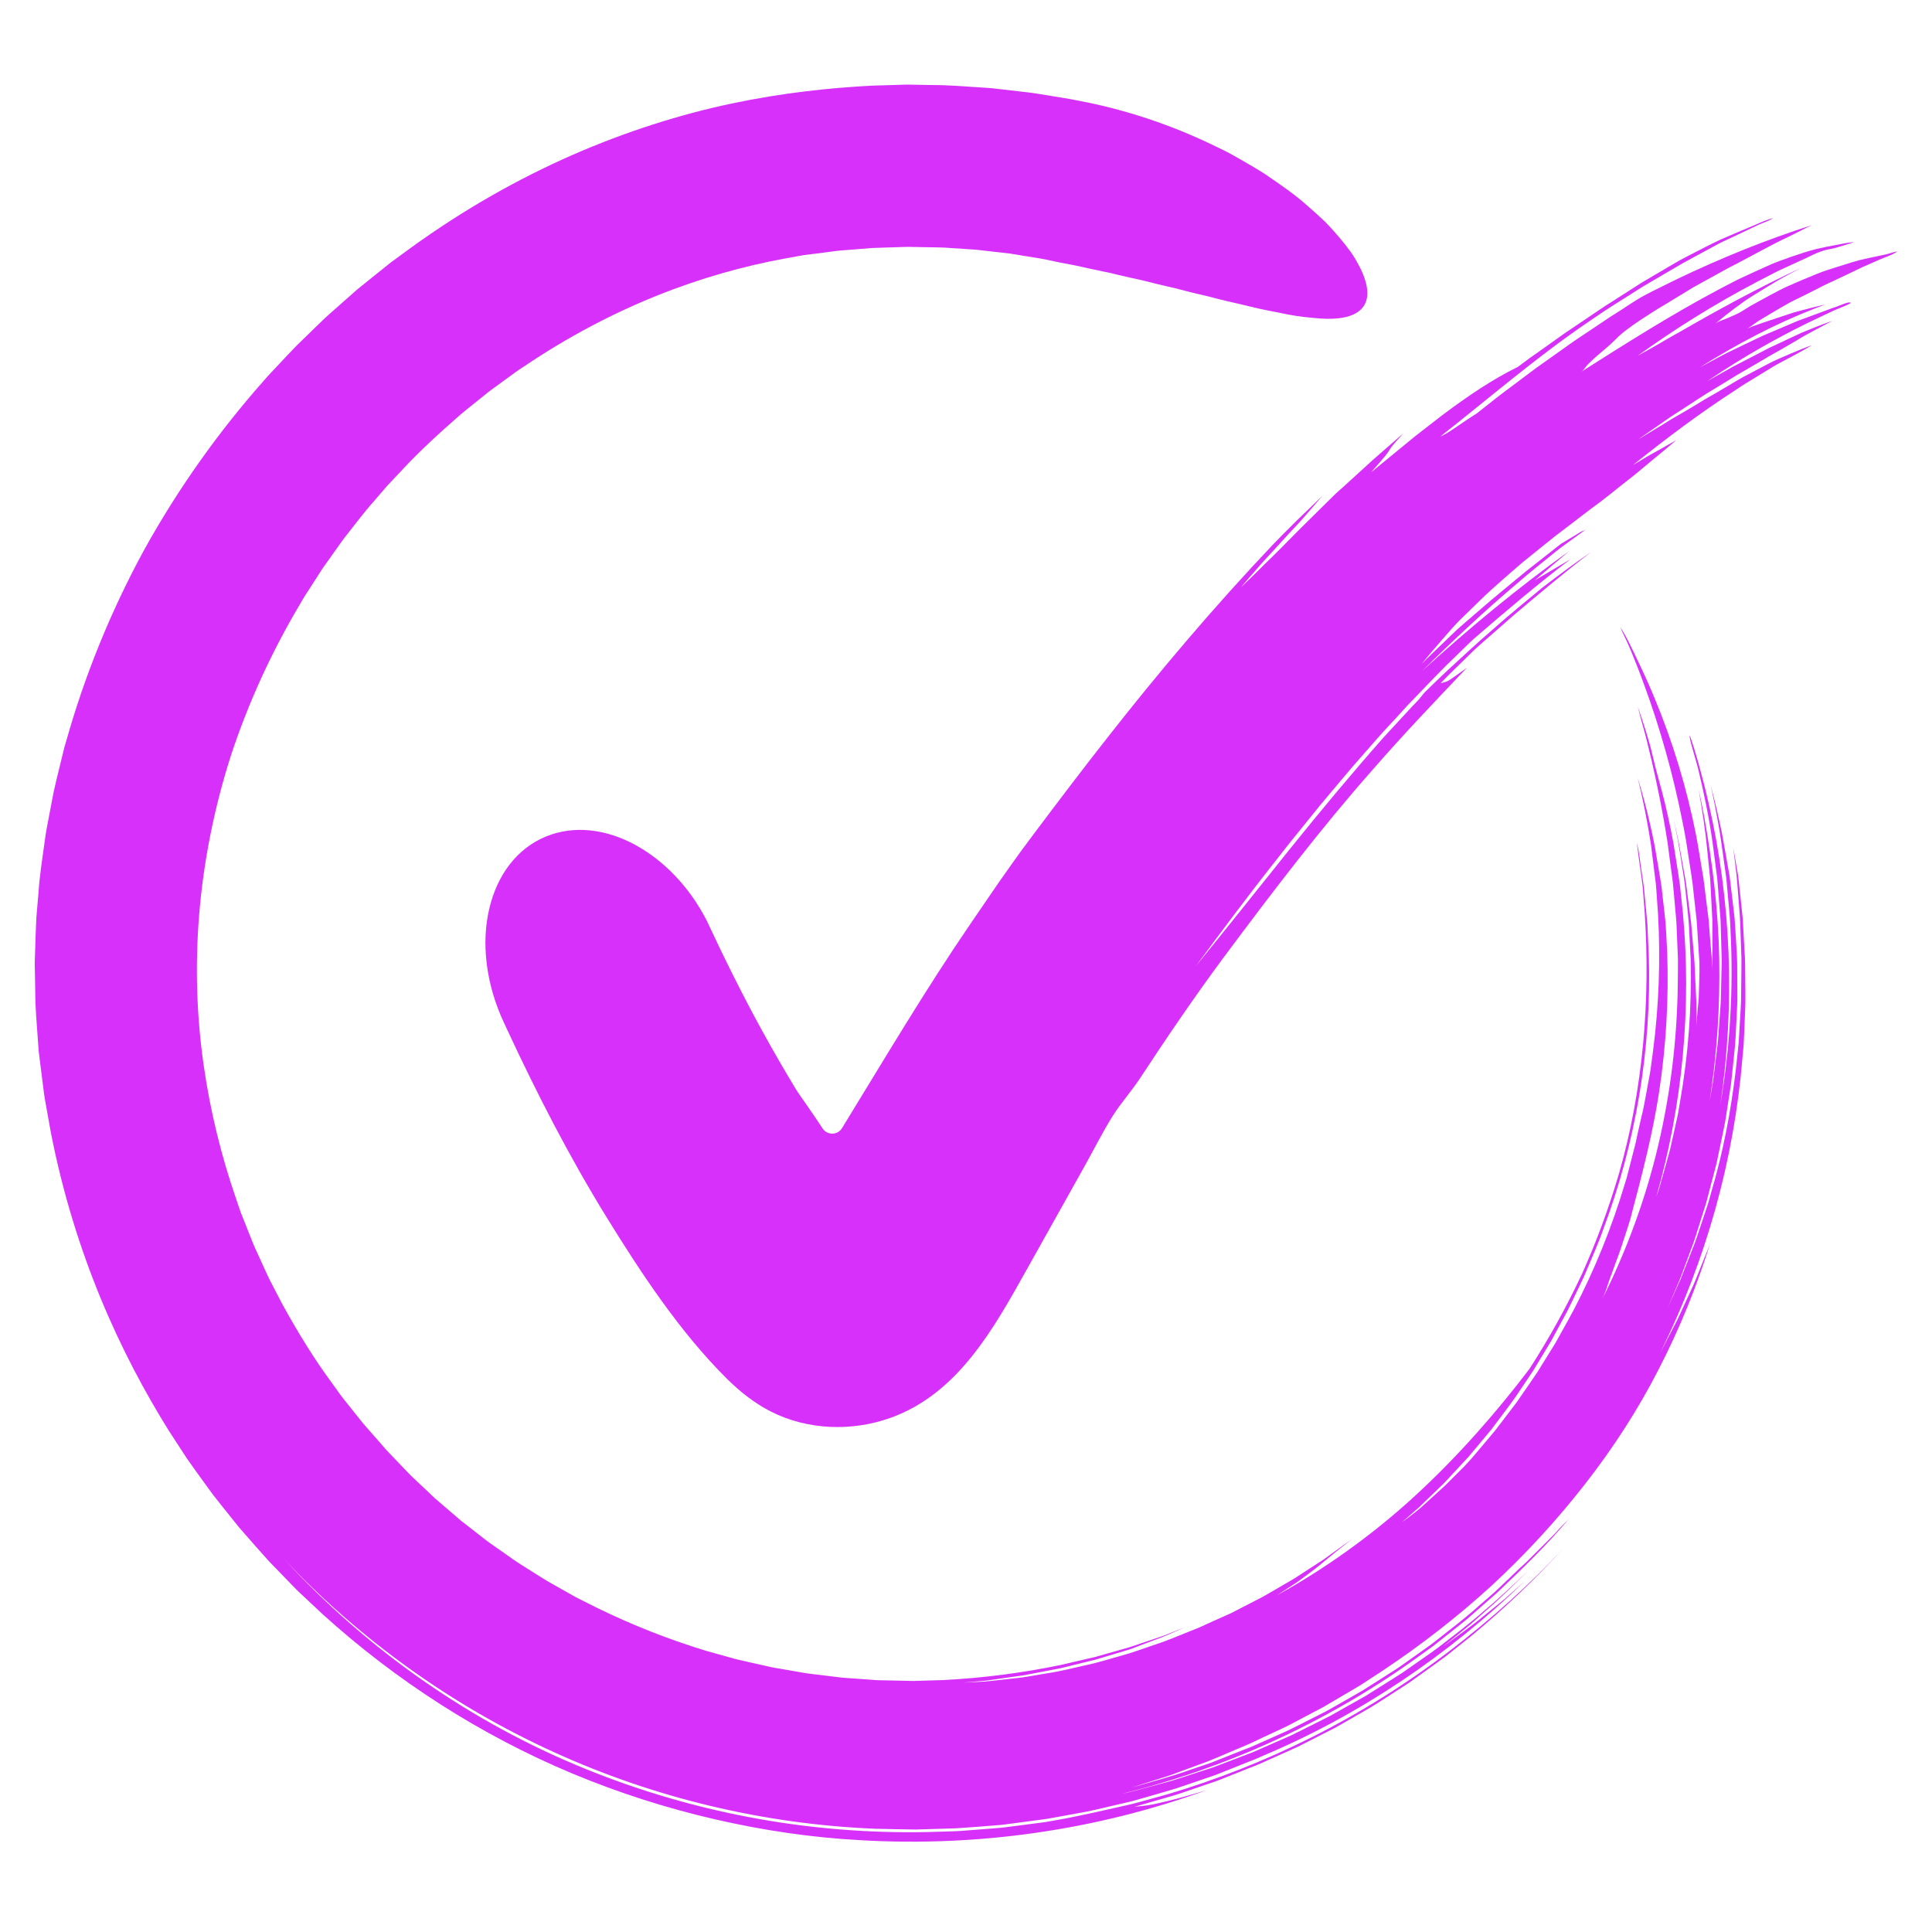 <?xml version="1.0" encoding="UTF-8"?> <svg xmlns="http://www.w3.org/2000/svg" xmlns:xlink="http://www.w3.org/1999/xlink" width="512" zoomAndPan="magnify" viewBox="0 0 384 384" height="512" preserveAspectRatio="xMidYMid meet"> <defs> <clipPath id="99ac6e2426"> <path d="M 6.906 16.625 L 347 16.625 L 347 367 L 6.906 367 Z M 6.906 16.625 " clip-rule="nonzero"></path> </clipPath> <clipPath id="80b3a20753"> <path d="M 96 43 L 377.406 43 L 377.406 284 L 96 284 Z M 96 43 " clip-rule="nonzero"></path> </clipPath> </defs> <g clip-path="url(#99ac6e2426)"> <path fill="#d730fb" d="M 324.117 129.23 C 325.023 131.441 325.902 133.66 326.715 135.906 C 328.367 140.387 329.836 144.938 331.121 149.535 C 332.414 154.137 333.512 158.793 334.441 163.477 C 334.688 164.645 334.879 165.824 335.102 167 L 335.648 170.535 C 336 172.898 336.434 175.25 336.633 177.629 L 337.012 181.035 L 337.203 182.742 C 337.273 183.309 337.285 183.879 337.328 184.449 C 337.477 186.73 337.625 189.012 337.773 191.285 C 337.816 193.379 337.719 195.512 337.656 197.625 C 337.652 198.613 337.5 199.812 337.391 201 C 337.281 202.188 337.191 203.367 337.211 204.32 C 337.191 202.621 337.176 200.902 337.156 199.172 C 337.102 197.445 336.984 195.707 336.914 193.965 C 336.875 193.094 336.836 192.227 336.797 191.352 C 336.758 190.48 336.648 189.605 336.582 188.73 C 336.434 186.984 336.281 185.234 336.133 183.48 C 335.934 181.734 335.676 179.988 335.457 178.246 L 335.121 175.629 C 334.996 174.762 334.816 173.902 334.668 173.039 C 334.359 171.316 334.055 169.598 333.746 167.879 C 333.41 166.176 333.035 164.48 332.633 162.805 C 333.129 165.09 333.594 167.383 333.938 169.699 L 334.488 173.172 C 334.668 174.332 334.867 175.488 334.969 176.656 C 335.199 178.992 335.484 181.328 335.672 183.672 L 336.035 190.723 C 336.258 200.141 335.57 209.609 333.93 218.918 L 333.523 221.328 C 333.363 222.129 333.176 222.922 333.004 223.719 L 331.93 228.492 C 331.527 230.074 331.059 231.637 330.625 233.211 L 329.957 235.562 C 329.75 236.352 329.449 237.113 329.195 237.887 C 334.48 219.449 336.234 200.137 334.465 181.242 L 333.887 175.793 C 333.637 173.984 333.324 172.184 333.047 170.383 L 332.625 167.68 L 332.105 164.996 L 331.539 162.32 L 330.926 159.66 C 330.195 156.605 329.207 153.426 328.523 150.402 C 327.781 147.125 326.633 143.691 325.531 140.488 L 325.68 141.09 C 326.168 143.078 326.871 145.379 327.352 147.359 C 328 149.914 328.586 152.484 329.141 155.074 C 329.855 158.41 330.5 161.766 331.066 165.141 L 331.473 167.676 L 331.801 170.219 L 332.484 175.312 C 332.656 177.016 332.785 178.723 332.945 180.426 L 333.176 182.984 C 333.242 183.836 333.25 184.695 333.293 185.547 C 333.367 187.258 333.438 188.969 333.508 190.676 C 333.52 192.387 333.48 194.098 333.469 195.805 C 333.336 206.531 332.035 217.305 329.543 227.828 C 327.051 238.352 323.285 248.59 318.441 258.258 C 318.961 257.238 319.453 255.699 319.805 254.613 C 320.254 253.344 320.719 252.07 321.195 250.801 C 321.816 249.238 322.336 247.594 322.871 245.969 C 323.133 245.156 323.395 244.344 323.656 243.539 C 323.91 242.734 324.168 241.934 324.344 241.121 C 326.375 233.512 328.562 224.988 329.766 217.016 C 331.156 207.832 331.691 198.539 331.367 189.289 C 331.246 187.121 331.172 184.969 330.984 182.828 C 330.746 180.691 330.508 178.566 330.266 176.438 C 329.973 174.32 329.566 172.219 329.223 170.105 C 329.051 169.051 328.875 167.996 328.645 166.945 C 328.434 165.895 328.203 164.844 327.965 163.797 C 327.258 160.688 326.438 157.617 325.5 154.602 C 326.598 159.035 327.473 163.52 328.164 168.031 L 329.004 174.824 C 329.172 175.957 329.215 177.098 329.305 178.234 L 329.547 181.645 C 330.055 190.746 329.727 199.879 328.551 208.91 L 328.098 212.301 C 328.035 212.867 327.926 213.426 327.82 213.988 L 327.508 215.668 C 327.082 217.914 326.734 220.164 326.156 222.375 C 325.91 223.414 325.676 224.457 325.449 225.508 L 325.117 227.09 L 324.715 228.656 L 323.91 231.801 L 323.508 233.367 L 323.305 234.148 L 323.062 234.918 C 320.453 243.715 317.008 252.277 312.746 260.43 C 312.004 261.832 311.215 263.211 310.449 264.602 L 309.297 266.684 C 308.902 267.375 308.465 268.039 308.051 268.715 L 305.543 272.762 C 304.664 274.086 303.742 275.383 302.848 276.691 L 301.492 278.652 C 301.031 279.301 300.531 279.918 300.055 280.551 L 297.16 284.336 C 296.152 285.566 295.113 286.766 294.09 287.984 L 292.555 289.805 C 292.031 290.398 291.473 290.969 290.938 291.555 C 289.617 292.867 288.371 294.113 287.211 295.273 C 286 296.379 284.875 297.406 283.844 298.344 C 283.328 298.812 282.832 299.254 282.367 299.676 C 281.898 300.098 281.414 300.449 280.977 300.801 C 280.098 301.492 279.316 302.082 278.645 302.551 L 282.016 299.621 L 285.23 296.516 L 286.84 294.961 C 287.367 294.438 287.863 293.875 288.371 293.336 L 291.418 290.055 C 291.938 289.52 292.395 288.93 292.879 288.359 L 295.746 284.93 L 296.461 284.07 L 297.133 283.176 C 298.91 280.777 300.766 278.445 302.375 275.938 C 303.203 274.699 304.059 273.48 304.859 272.227 L 307.168 268.41 L 308.32 266.504 L 311.496 260.633 C 312.18 259.316 312.789 257.965 313.441 256.637 C 314.066 255.297 314.762 253.988 315.305 252.613 C 316.445 249.887 317.668 247.199 318.633 244.414 C 325.137 227.152 328.273 208.457 327.719 190.07 C 327.641 188.395 327.566 186.715 327.488 185.035 L 327.438 183.773 C 327.414 183.355 327.363 182.938 327.328 182.52 L 327.086 180.012 L 326.746 176.422 C 326.594 175.23 326.398 174.043 326.227 172.852 C 325.98 171.305 325.828 169.477 325.453 167.984 C 325.414 167.816 325.371 167.637 325.336 167.488 C 325.469 168.566 325.602 169.719 325.762 170.875 C 325.926 172.031 326.09 173.191 326.242 174.281 L 326.473 176.035 C 326.535 176.621 326.566 177.211 326.617 177.797 L 326.895 181.32 C 327.465 190.035 327.398 198.777 326.582 207.473 C 325.758 216.16 324.219 224.812 321.793 233.238 C 319.781 240.07 317.328 246.797 314.375 253.32 C 311.336 259.805 307.859 266.086 303.977 272.102 C 297.75 280.297 290.008 289.273 281.293 297.266 C 272.605 305.281 262.836 312.121 253.75 317.102 C 255.449 316.004 256.801 315.148 257.859 314.434 C 258.891 313.676 259.668 313.105 260.262 312.668 C 261.445 311.785 261.902 311.41 262.289 311.09 C 262.664 310.754 263.008 310.527 263.855 309.797 C 264.711 309.082 266.125 307.934 268.719 305.895 C 268.258 306.227 266.637 307.395 264.43 308.984 C 263.867 309.375 263.305 309.832 262.656 310.234 C 262.023 310.645 261.355 311.078 260.668 311.523 C 259.984 311.969 259.281 312.426 258.566 312.891 C 257.852 313.352 257.137 313.836 256.379 314.254 C 254.887 315.121 253.391 315.992 251.969 316.816 C 251.266 317.25 250.551 317.609 249.863 317.957 C 249.184 318.309 248.527 318.648 247.91 318.965 C 246.68 319.602 245.602 320.156 244.758 320.59 C 243.898 320.98 243.27 321.262 242.965 321.398 C 241.836 321.902 240.582 322.449 239.543 322.934 C 238.488 323.457 237.371 323.875 236.27 324.316 C 234.066 325.18 231.836 326.168 229.52 326.898 C 227.223 327.668 224.965 328.531 222.715 329.121 C 220.422 329.758 218.066 330.516 215.625 331.012 C 213.195 331.555 210.684 332.207 208.102 332.586 C 206.812 332.805 205.504 333.027 204.176 333.25 C 203.508 333.383 202.832 333.438 202.152 333.52 C 201.469 333.594 200.781 333.672 200.09 333.754 C 198.703 333.898 197.301 334.078 195.871 334.207 C 194.438 334.281 192.984 334.355 191.508 334.434 C 192.52 334.344 193.504 334.258 194.461 334.172 C 194.938 334.133 195.41 334.09 195.871 334.051 C 196.336 334.008 196.789 333.926 197.238 333.863 C 199.027 333.609 200.703 333.371 202.273 333.148 C 202.664 333.094 203.051 333.039 203.438 332.984 C 203.816 332.914 204.195 332.84 204.566 332.77 C 205.309 332.625 206.031 332.488 206.742 332.352 C 208.16 332.082 209.5 331.824 210.766 331.582 C 213.27 330.969 215.551 330.406 217.711 329.875 C 219.84 329.238 221.852 328.637 223.863 328.035 C 224.164 327.941 224.453 327.848 224.734 327.758 C 225.008 327.656 225.277 327.555 225.539 327.457 C 226.059 327.258 226.555 327.07 227.031 326.891 C 227.984 326.531 228.859 326.199 229.738 325.867 C 231.512 325.25 233.203 324.422 235.492 323.43 C 235 323.625 234.32 323.898 233.496 324.227 C 233.086 324.395 232.641 324.57 232.164 324.762 C 231.684 324.961 231.176 325.156 230.633 325.332 C 229.547 325.695 228.371 326.094 227.141 326.508 C 225.91 326.914 224.652 327.395 223.344 327.73 C 222.047 328.094 220.754 328.461 219.508 328.816 C 218.887 328.992 218.273 329.168 217.684 329.336 C 217.086 329.477 216.504 329.605 215.949 329.734 C 213.727 330.254 211.906 330.676 210.891 330.914 C 203.207 332.508 195.363 333.527 187.484 333.926 C 185.512 333.984 183.539 334.043 181.562 334.105 L 175.641 333.977 C 175.145 333.961 174.648 333.973 174.156 333.938 L 172.68 333.828 L 169.723 333.613 C 168.734 333.527 167.746 333.508 166.766 333.375 L 163.824 333.012 L 160.879 332.656 C 159.895 332.543 158.93 332.332 157.949 332.172 L 155.027 331.668 L 153.566 331.418 C 153.082 331.32 152.602 331.203 152.117 331.094 C 150.188 330.652 148.254 330.242 146.332 329.781 L 140.613 328.195 C 133.047 325.906 125.672 323.004 118.598 319.539 L 116.168 318.32 C 115.359 317.906 114.535 317.531 113.754 317.062 C 112.172 316.172 110.594 315.277 109.008 314.383 C 107.445 313.461 105.926 312.453 104.383 311.496 C 102.82 310.559 101.352 309.48 99.863 308.438 L 97.625 306.871 C 96.867 306.367 96.18 305.77 95.453 305.227 L 93.301 303.551 L 92.227 302.719 L 91.688 302.305 L 91.168 301.859 C 89.793 300.676 88.418 299.496 87.043 298.312 C 86.336 297.742 85.711 297.086 85.047 296.477 L 83.078 294.613 C 82.449 294.004 81.785 293.426 81.18 292.785 L 79.359 290.883 C 78.754 290.246 78.145 289.613 77.539 288.98 C 77.242 288.66 76.926 288.355 76.637 288.027 L 75.785 287.031 C 75.641 286.871 74.59 285.676 72.754 283.582 C 72.277 283.07 71.805 282.461 71.281 281.801 C 70.754 281.141 70.184 280.422 69.57 279.652 C 68.965 278.875 68.273 278.074 67.613 277.164 C 66.961 276.254 66.266 275.293 65.535 274.273 C 62.57 270.234 59.355 265.113 56.043 259.082 C 55.25 257.551 54.434 255.977 53.594 254.355 C 52.793 252.711 52.051 250.992 51.238 249.246 C 50.391 247.52 49.73 245.656 48.969 243.789 C 48.598 242.852 48.215 241.906 47.836 240.949 C 47.504 239.973 47.168 238.984 46.832 237.988 C 44.09 230.035 41.828 221.152 40.469 211.637 C 39.113 202.184 38.734 192.082 39.594 181.711 C 40.445 171.348 42.527 160.727 45.859 150.285 C 49.273 139.871 53.926 129.66 59.633 120.066 C 60.309 118.844 61.09 117.688 61.844 116.512 L 64.105 112.992 L 66.531 109.582 C 67.344 108.453 68.113 107.289 68.996 106.215 C 70.727 104.039 72.367 101.797 74.219 99.742 C 75.121 98.691 76.02 97.641 76.918 96.598 C 77.863 95.59 78.805 94.59 79.746 93.594 C 83.484 89.566 87.516 85.902 91.562 82.371 C 92.582 81.5 93.645 80.688 94.68 79.844 L 96.234 78.594 C 96.75 78.18 97.258 77.75 97.801 77.371 C 98.867 76.594 99.934 75.816 100.992 75.043 C 101.523 74.656 102.051 74.273 102.578 73.887 C 103.109 73.5 103.664 73.16 104.207 72.801 C 112.824 66.98 121.742 62.305 130.516 58.781 C 139.289 55.246 147.91 52.867 155.973 51.391 C 156.98 51.211 157.977 51.027 158.965 50.848 C 159.453 50.746 159.953 50.68 160.457 50.621 C 160.953 50.559 161.449 50.496 161.941 50.434 C 162.926 50.305 163.898 50.18 164.859 50.055 C 165.824 49.926 166.77 49.793 167.715 49.742 C 169.598 49.59 171.434 49.445 173.215 49.301 C 175 49.219 176.734 49.191 178.418 49.129 C 179.258 49.113 180.082 49.051 180.898 49.074 C 181.711 49.086 182.508 49.102 183.293 49.121 C 184.863 49.16 186.379 49.145 187.832 49.223 C 189.281 49.32 190.672 49.41 192.004 49.5 C 192.668 49.543 193.32 49.586 193.953 49.629 C 194.582 49.688 195.195 49.77 195.797 49.836 C 196.992 49.973 198.125 50.102 199.191 50.223 C 199.727 50.285 200.242 50.344 200.742 50.398 C 201.238 50.477 201.719 50.559 202.18 50.633 C 204.031 50.934 205.602 51.191 206.875 51.398 C 208.148 51.617 209.109 51.863 209.762 51.988 C 210.414 52.125 210.754 52.195 210.754 52.195 C 211.707 52.379 212.66 52.559 213.605 52.738 C 214.547 52.922 215.469 53.16 216.398 53.355 C 217.324 53.555 218.246 53.746 219.16 53.941 C 219.621 54.035 220.074 54.125 220.531 54.215 C 220.98 54.328 221.43 54.438 221.875 54.547 C 223.66 54.984 225.434 55.363 227.172 55.746 C 228.887 56.195 230.578 56.605 232.25 56.984 C 232.668 57.078 233.086 57.172 233.496 57.266 C 233.906 57.371 234.309 57.48 234.711 57.586 C 235.52 57.793 236.324 57.996 237.113 58.195 C 238.695 58.582 240.266 58.91 241.746 59.328 C 243.242 59.715 244.707 60.059 246.137 60.371 C 247.562 60.691 248.906 61.062 250.238 61.344 C 251.559 61.648 252.859 61.875 254.082 62.121 C 255.293 62.387 256.465 62.605 257.586 62.781 C 258.711 62.953 259.785 63.082 260.805 63.164 C 261.809 63.27 262.746 63.348 263.633 63.363 C 267.176 63.43 269.785 62.668 271.016 60.887 C 272.277 59.055 271.945 56.297 270.109 52.789 C 269.645 51.922 269.113 50.965 268.445 50.043 C 267.777 49.121 267.016 48.152 266.164 47.152 C 265.316 46.156 264.383 45.102 263.344 44.059 C 262.285 43.043 261.141 42 259.91 40.938 C 257.48 38.742 254.566 36.742 251.41 34.586 C 249.809 33.551 248.098 32.578 246.332 31.562 C 245.445 31.066 244.551 30.535 243.617 30.066 C 242.676 29.613 241.727 29.152 240.758 28.68 C 233.02 24.977 224.004 21.809 214.219 19.984 L 214.062 19.949 C 213.938 19.895 212.148 19.586 208.902 19.062 C 207.277 18.812 205.301 18.43 202.953 18.203 C 201.781 18.066 200.527 17.922 199.191 17.77 C 198.52 17.695 197.832 17.617 197.121 17.535 C 196.41 17.469 195.676 17.434 194.926 17.379 C 191.918 17.191 188.59 16.895 184.969 16.898 C 184.062 16.883 183.137 16.863 182.195 16.848 C 181.254 16.844 180.293 16.793 179.316 16.844 C 177.367 16.902 175.344 16.965 173.254 17.027 C 164.898 17.469 155.586 18.434 145.402 20.582 C 135.27 22.723 124.527 26.09 113.699 30.832 C 102.879 35.582 92.004 41.75 81.602 49.293 C 80.309 50.238 79.008 51.191 77.699 52.148 C 76.438 53.156 75.172 54.176 73.898 55.195 C 73.262 55.707 72.629 56.219 71.992 56.73 L 71.035 57.504 L 70.113 58.316 C 68.883 59.406 67.652 60.496 66.41 61.59 C 65.797 62.141 65.164 62.676 64.566 63.246 L 62.773 64.973 C 61.582 66.133 60.387 67.293 59.191 68.457 C 58.008 69.633 56.883 70.879 55.727 72.094 L 53.996 73.93 C 53.422 74.543 52.844 75.152 52.305 75.805 C 43.371 85.91 35.383 97.156 28.703 109.199 C 22.102 121.289 16.844 134.172 13.148 147.348 L 12.785 148.578 L 12.48 149.824 L 11.871 152.312 C 11.477 153.973 11.055 155.625 10.688 157.281 C 10.367 158.953 10.047 160.621 9.73 162.285 C 9.414 163.949 9.078 165.605 8.875 167.281 C 8.426 170.625 7.883 173.938 7.664 177.273 C 7.52 178.938 7.375 180.594 7.238 182.246 C 7.137 183.902 7.105 185.555 7.039 187.203 C 7.012 188.027 6.984 188.852 6.957 189.672 C 6.938 190.488 6.883 191.309 6.918 192.125 C 6.945 193.762 6.977 195.391 7.004 197.016 C 6.996 200.262 7.312 203.473 7.527 206.648 C 7.586 207.445 7.645 208.238 7.703 209.027 C 7.801 209.816 7.898 210.602 7.996 211.387 C 8.191 212.953 8.387 214.512 8.586 216.059 C 8.691 216.828 8.766 217.613 8.902 218.371 C 9.039 219.129 9.172 219.887 9.309 220.641 C 9.578 222.152 9.848 223.648 10.117 225.141 C 12.445 237.051 15.914 248.133 20.02 258.074 C 24.121 268.02 28.848 276.824 33.586 284.414 C 34.809 286.289 35.992 288.109 37.141 289.875 C 38.34 291.609 39.559 293.25 40.707 294.852 C 41.285 295.648 41.855 296.43 42.418 297.199 C 43.008 297.941 43.59 298.676 44.16 299.391 C 45.301 300.82 46.398 302.188 47.449 303.5 C 49.652 306.035 51.668 308.336 53.5 310.355 C 55.398 312.312 57.066 314.031 58.484 315.496 C 59.184 316.242 59.891 316.852 60.496 317.434 C 61.105 318.008 61.652 318.52 62.125 318.965 C 63.078 319.855 63.75 320.484 64.125 320.836 C 78.68 334.031 95.539 344.887 113.789 352.512 C 122.91 356.316 132.355 359.348 141.965 361.57 C 151.57 363.789 161.352 365.25 171.152 365.758 C 194.352 367.105 217.965 363.766 239.906 355.777 C 233.25 357.82 230.598 358.312 229.168 358.629 C 227.73 358.918 227.473 358.871 225.457 359.121 C 227.484 358.539 229.48 357.965 231.449 357.398 C 232.426 357.105 233.414 356.859 234.371 356.527 C 235.328 356.203 236.277 355.879 237.223 355.555 C 238.172 355.234 239.109 354.91 240.043 354.594 C 240.977 354.258 241.918 353.977 242.82 353.598 C 244.641 352.871 246.445 352.148 248.242 351.434 C 248.977 351.133 249.836 350.848 250.715 350.43 C 251.602 350.035 252.547 349.613 253.527 349.176 C 254.504 348.738 255.516 348.281 256.52 347.828 C 257.023 347.602 257.531 347.383 258.023 347.145 C 258.512 346.902 258.996 346.656 259.469 346.414 C 261.426 345.418 263.391 344.414 265.359 343.414 C 267.281 342.332 269.195 341.219 271.105 340.121 C 272.984 339.086 274.762 337.871 276.578 336.719 L 279.289 334.969 L 279.965 334.527 L 280.625 334.062 L 281.938 333.121 C 283.684 331.863 285.457 330.629 287.184 329.336 L 292.254 325.312 C 298.902 319.801 305.207 313.855 310.98 307.438 C 303.992 315.066 296.285 321.875 288.117 328.137 C 279.551 334.688 270.379 340.434 260.754 345.27 C 251.547 349.898 241.93 353.695 232.07 356.621 C 229.594 357.297 227.125 358.023 224.637 358.645 L 217.117 360.332 C 215.215 360.711 213.434 361.133 211.508 361.488 L 207.797 362.148 L 204.059 362.637 C 202.637 362.82 201.203 363.008 199.766 363.191 C 198.328 363.367 196.871 363.438 195.418 363.566 C 193.965 363.676 192.512 363.789 191.059 363.902 C 189.609 364.012 188.152 364.008 186.707 364.066 C 174.809 364.48 162.754 363.648 150.922 361.547 C 139.086 359.453 127.473 356.094 116.418 351.602 C 93.664 342.379 73.043 327.918 56.477 309.883 C 71.594 325.945 89.871 339.031 109.953 348.188 C 130.027 357.371 151.91 362.59 173.938 363.477 C 176.637 363.527 179.332 363.613 182.027 363.633 L 190.117 363.387 C 193.336 363.172 195.746 362.973 198.16 362.781 C 198.465 362.754 198.766 362.73 199.066 362.707 C 199.371 362.668 199.672 362.629 199.98 362.59 C 200.594 362.508 201.219 362.43 201.867 362.344 C 203.164 362.168 204.566 361.984 206.164 361.77 C 206.828 361.68 207.5 361.613 208.16 361.5 L 210.141 361.145 L 214.105 360.422 C 216.762 359.996 219.363 359.297 221.984 358.707 C 222.77 358.523 223.457 358.363 224.094 358.215 C 224.734 358.07 225.324 357.93 225.902 357.75 C 227.062 357.418 228.227 357.082 229.781 356.637 C 231.332 356.184 232.109 355.969 233.656 355.496 C 235.102 355.008 235.82 354.766 237.27 354.273 C 238.445 353.871 239.652 353.461 240.863 353.047 C 241.473 352.848 242.07 352.609 242.66 352.367 C 243.258 352.133 243.844 351.895 244.434 351.66 C 245.605 351.195 246.758 350.734 247.863 350.293 C 248.418 350.074 248.961 349.859 249.488 349.652 C 250.012 349.418 250.516 349.199 251.004 348.984 C 270.246 340.883 287.898 328.949 302.922 314.391 L 299.066 317.809 C 297.742 318.906 296.398 319.973 295.066 321.051 C 292.438 323.254 289.617 325.211 286.859 327.234 L 291.281 323.668 C 292.031 323.086 292.734 322.457 293.441 321.824 L 295.562 319.938 C 298.445 317.477 301.09 314.762 303.801 312.125 C 300.949 314.809 298.152 317.535 295.133 320.02 C 292.215 322.617 289.078 324.957 286 327.348 C 284.441 328.523 282.812 329.609 281.223 330.734 L 278.824 332.41 C 278.016 332.949 277.184 333.457 276.359 333.984 L 271.406 337.09 L 266.312 339.961 C 265.461 340.426 264.629 340.938 263.754 341.363 L 261.145 342.676 L 258.531 343.98 C 257.66 344.406 256.801 344.867 255.902 345.242 L 250.559 347.59 L 249.227 348.176 C 248.777 348.367 248.32 348.527 247.867 348.703 L 242.422 350.781 L 241.059 351.297 L 239.672 351.746 L 234.137 353.547 C 233.672 353.691 233.215 353.852 232.75 353.984 L 231.344 354.363 L 228.535 355.125 C 226.66 355.613 224.809 356.176 222.902 356.547 C 243.477 351.504 263.141 342.57 280.48 330.309 L 284.941 327.102 L 289.246 323.684 L 291.395 321.973 L 293.465 320.164 L 297.598 316.535 C 302.633 311.742 307.605 306.941 312.047 301.633 C 311.43 302.348 310.617 303.086 309.965 303.805 C 309.148 304.734 308.262 305.605 307.391 306.484 L 304.715 309.152 L 303.379 310.484 C 302.922 310.918 302.449 311.332 301.984 311.758 L 298.031 315.543 C 297.387 316.184 296.691 316.777 296.004 317.379 L 293.938 319.172 C 291.23 321.621 288.309 323.82 285.445 326.078 C 284.742 326.652 283.992 327.176 283.25 327.703 L 281.02 329.285 C 279.523 330.324 278.074 331.43 276.52 332.379 C 274.988 333.355 273.453 334.332 271.922 335.309 C 271.539 335.551 271.16 335.801 270.77 336.035 L 267.23 338.062 C 266.422 338.52 265.613 338.984 264.797 339.445 C 264.387 339.676 263.98 339.918 263.566 340.137 L 262.301 340.777 C 260.613 341.633 258.918 342.492 257.219 343.348 C 256.43 343.766 255.602 344.133 254.773 344.496 C 253.941 344.867 253.109 345.238 252.273 345.613 C 251.438 345.984 250.594 346.359 249.75 346.734 C 249.324 346.918 248.906 347.109 248.477 347.289 L 247.176 347.789 C 245.465 348.473 243.734 349.156 241.98 349.855 C 241.547 350.027 241.102 350.199 240.66 350.371 C 240.211 350.523 239.758 350.68 239.305 350.836 C 238.398 351.141 237.484 351.453 236.559 351.766 C 232.883 353.098 228.949 354.129 224.809 355.324 C 227.152 354.578 229.492 353.832 231.785 353.105 L 232.645 352.828 C 232.922 352.727 233.199 352.621 233.48 352.52 C 234.035 352.312 234.59 352.109 235.133 351.906 C 236.227 351.504 237.301 351.109 238.348 350.719 C 240.488 349.98 242.602 349.027 244.668 348.152 C 245.699 347.715 246.719 347.285 247.707 346.867 C 248.695 346.457 249.621 345.973 250.527 345.562 C 251.574 345.074 252.625 344.586 253.68 344.09 C 254.727 343.59 255.797 343.129 256.816 342.562 C 258.879 341.473 260.945 340.387 263.008 339.297 C 265.016 338.117 267.023 336.934 269.02 335.762 C 269.516 335.465 270.023 335.184 270.508 334.871 L 271.957 333.926 C 272.918 333.297 273.879 332.668 274.836 332.043 C 282.41 327.008 289.691 321.352 296.469 315.168 C 303.203 308.938 309.406 302.176 314.953 295.082 C 320.66 287.781 325.59 280.152 329.703 272.102 C 333.84 264.066 337.277 255.676 339.996 246.84 C 339.727 247.688 339.375 248.496 339.055 249.309 C 338.727 250.117 338.402 250.926 338.074 251.742 C 337.406 253.363 336.793 255.043 335.961 256.754 C 335.168 258.477 334.324 260.301 333.395 262.312 C 332.395 264.277 331.266 266.406 330.02 268.785 C 339.148 250.402 344.68 230.363 346.336 210.145 L 346.574 207.508 L 346.691 204.863 L 346.906 199.574 C 346.93 197.812 346.891 196.051 346.883 194.289 C 346.863 192.527 346.875 190.77 346.738 189.012 C 346.641 187.293 346.547 185.566 346.449 183.828 L 346.375 182.527 L 346.242 181.23 L 345.969 178.633 C 345.875 177.77 345.781 176.906 345.688 176.043 C 345.586 175.184 345.523 174.32 345.363 173.473 C 345.082 171.77 344.793 170.082 344.492 168.418 L 345.156 173.922 C 345.328 175.762 345.445 177.605 345.598 179.449 L 345.816 182.215 C 345.887 183.137 345.887 184.062 345.93 184.988 L 346.125 190.535 C 346.141 192.387 346.09 194.238 346.078 196.09 L 346.051 198.867 C 346.027 199.789 345.953 200.711 345.906 201.637 L 345.582 207.18 C 345.387 209.023 345.191 210.863 345 212.699 C 344.016 220.855 342.504 228.949 340.164 236.812 C 339.879 237.793 339.648 238.797 339.309 239.762 L 338.34 242.68 C 337.676 244.621 337.086 246.586 336.301 248.484 C 335.547 250.391 334.797 252.305 334.047 254.215 C 333.203 256.086 332.363 257.957 331.516 259.832 L 333.691 254.738 C 334.398 253.027 334.996 251.281 335.652 249.555 L 336.613 246.957 C 336.926 246.086 337.18 245.199 337.465 244.32 L 339.129 239.039 L 340.535 233.688 C 340.766 232.797 341.012 231.91 341.223 231.016 L 341.789 228.309 C 342.156 226.508 342.562 224.715 342.895 222.906 C 343.176 221.094 343.461 219.277 343.742 217.469 C 343.848 216.785 343.953 216.113 344.055 215.453 C 344.125 214.785 344.195 214.129 344.266 213.484 C 344.398 212.195 344.531 210.953 344.652 209.746 C 344.949 207.336 345.012 205.07 345.125 202.941 C 345.176 201.879 345.227 200.852 345.273 199.852 C 345.309 199.355 345.316 198.863 345.309 198.379 C 345.309 197.891 345.309 197.414 345.305 196.945 C 345.297 195.066 345.293 193.297 345.281 191.617 C 345.254 189.949 345.121 188.371 345.043 186.852 C 344.949 185.332 344.871 183.875 344.758 182.461 C 344.43 179.629 344.129 176.949 343.777 174.215 C 343.305 171.52 342.828 168.719 342.27 165.719 C 341.664 162.727 340.922 159.551 340.023 156.105 C 340.562 158.555 341.043 161.055 341.496 163.547 C 341.961 166.039 342.27 168.535 342.613 170.953 C 342.785 172.168 342.949 173.371 343.117 174.562 C 343.227 175.762 343.336 176.949 343.441 178.125 C 343.645 180.473 343.91 182.777 343.957 185.047 C 344.551 196.551 343.867 208.16 341.934 219.578 C 344.875 199.629 344.094 179.238 339.637 159.797 C 339.047 157.168 338.371 154.562 337.66 151.969 C 337.555 151.617 337.141 150.133 336.723 148.762 C 336.289 147.398 335.883 146.145 335.84 146.234 C 335.75 146.477 336.105 147.824 336.52 149.234 C 336.906 150.648 337.363 152.121 337.465 152.59 C 338.641 157.43 339.652 162.316 340.359 167.25 L 341.324 174.664 L 341.918 182.117 C 341.98 182.734 341.988 183.359 342.008 183.98 L 342.062 185.852 L 342.168 189.59 C 342.23 190.832 342.18 192.082 342.152 193.324 L 342.07 197.066 C 342.07 198.91 341.898 200.75 341.773 202.59 L 341.574 205.348 L 341.473 206.73 C 341.441 207.191 341.367 207.645 341.32 208.105 L 340.648 213.598 C 340.586 214.055 340.539 214.512 340.473 214.969 L 340.234 216.332 L 339.766 219.062 C 341.258 209.613 341.891 200.059 341.707 190.527 C 341.531 180.996 340.379 171.52 338.695 162.16 C 338.535 161.297 338.367 160.438 338.184 159.578 C 338.008 158.719 337.836 157.859 337.637 157.008 C 338.387 161.328 338.965 165.164 339.293 168.629 C 339.465 170.355 339.633 171.984 339.789 173.531 C 339.828 173.918 339.867 174.301 339.906 174.672 C 339.941 175.051 339.949 175.422 339.973 175.789 C 340.008 176.523 340.047 177.238 340.082 177.938 C 340.156 179.336 340.227 180.676 340.297 181.98 C 340.312 182.305 340.328 182.629 340.348 182.949 C 340.348 183.27 340.348 183.594 340.348 183.91 C 340.352 184.547 340.352 185.176 340.355 185.801 C 340.344 188.305 340.441 190.742 340.262 193.289 C 340.418 191.16 340.023 188.508 339.879 186.398 L 339.605 182.816 L 339.16 179.254 C 338.875 177.043 338.66 174.824 338.242 172.621 C 337.855 170.414 337.535 168.195 337.109 165.996 C 335.25 156.578 332.469 147.41 328.832 138.688 C 327.863 136.316 326.797 133.992 325.703 131.695 C 324.652 129.5 323.266 126.469 322.027 124.637 C 322.34 125.379 322.703 126.141 323.074 126.91 C 323.438 127.684 323.793 128.465 324.117 129.23 " fill-opacity="1" fill-rule="nonzero"></path> </g> <g clip-path="url(#80b3a20753)"> <path fill="#d730fb" d="M 374.742 50.582 C 373.613 50.812 372.488 51.047 371.363 51.301 L 369.676 51.684 C 369.117 51.824 368.57 52 368.02 52.16 C 366.918 52.492 365.82 52.832 364.727 53.184 C 363.633 53.551 362.527 53.875 361.461 54.301 C 360.395 54.727 359.332 55.164 358.277 55.609 C 357.223 56.059 356.172 56.512 355.125 56.98 C 354.086 57.453 353.082 58.012 352.07 58.535 C 351.102 59.047 350.145 59.57 349.191 60.098 L 347.77 60.895 C 347.301 61.168 346.844 61.473 346.383 61.762 C 345.543 62.305 344.605 62.676 343.695 63.086 C 342.848 63.473 341.523 63.824 340.82 64.43 C 342.082 63.355 343.402 62.312 344.762 61.297 C 345.441 60.785 346.133 60.285 346.828 59.789 C 347.535 59.309 348.266 58.859 348.992 58.402 C 350.445 57.492 351.922 56.602 353.406 55.715 C 354.895 54.852 356.43 54.086 357.93 53.266 C 349.574 57.156 341.527 61.535 333.672 66.078 C 332.289 66.812 330.953 67.629 329.598 68.41 C 328.242 69.191 326.875 69.957 325.504 70.711 C 332.984 65.312 340.891 60.391 349.207 56.023 L 351.621 54.773 C 352.43 54.367 353.219 53.918 354.055 53.555 L 359.02 51.273 C 359.738 50.957 360.449 50.551 361.207 50.258 C 361.957 49.953 362.727 49.691 363.496 49.555 C 365.172 49.266 366.871 48.617 368.504 48.145 L 368.184 48.156 C 367.137 48.219 365.957 48.512 364.941 48.691 C 363.621 48.922 362.309 49.191 360.996 49.496 C 359.316 49.918 357.68 50.477 356.039 51.031 C 354.41 51.609 352.766 52.172 351.199 52.906 C 349.621 53.609 348.051 54.332 346.488 55.059 L 345.316 55.609 C 344.93 55.797 344.555 56.004 344.172 56.199 L 341.891 57.387 C 332.367 62.43 323.301 68.176 314.301 73.887 C 314.773 73.578 315.219 72.824 315.617 72.41 C 316.102 71.93 316.602 71.469 317.105 71.012 C 318.371 69.879 319.766 68.82 320.961 67.602 C 321.312 67.242 321.684 66.887 322.066 66.539 C 322.453 66.203 322.863 65.883 323.277 65.566 C 324.109 64.934 324.977 64.324 325.859 63.73 C 327.629 62.547 329.438 61.406 331.211 60.367 L 334.254 58.512 L 335.777 57.582 L 336.543 57.117 L 337.32 56.684 L 343.605 53.219 C 347.625 51.203 351.453 48.941 355.594 47.004 L 357.867 45.871 L 358.996 45.285 L 360.145 44.742 C 350.863 47.699 341.914 51.352 333.25 55.508 C 331.098 56.586 328.914 57.617 326.793 58.738 C 324.824 59.805 322.961 61.16 321.051 62.352 C 320.02 62.973 319.043 63.66 318.047 64.324 L 315.062 66.32 C 314.074 66.992 313.059 67.633 312.094 68.328 L 309.184 70.402 L 305.164 73.254 L 301.242 76.203 C 299.941 77.195 298.602 78.145 297.328 79.16 L 293.488 82.191 C 290.211 84.227 287.922 86.109 286.27 86.762 C 295.934 79.191 305.324 71.027 315.641 64.023 C 316.652 63.336 317.66 62.648 318.672 61.961 C 319.684 61.273 320.742 60.641 321.777 59.969 L 324.906 57.988 L 326.469 56.996 C 326.996 56.672 327.539 56.367 328.074 56.051 L 334.523 52.277 C 336.727 51.082 338.93 49.891 341.129 48.699 C 341.922 48.246 342.766 47.875 343.598 47.48 L 346.098 46.305 L 349.672 44.602 C 350.465 44.258 351.438 43.965 352.168 43.504 C 352.25 43.457 352.344 43.41 352.414 43.359 C 351.824 43.488 351.219 43.707 350.617 43.945 C 350.016 44.18 349.422 44.441 348.867 44.688 L 345.281 46.199 C 344.172 46.66 343.07 47.133 341.969 47.617 C 340.879 48.117 339.824 48.668 338.758 49.199 L 335.574 50.836 L 333.992 51.668 C 333.473 51.953 332.961 52.262 332.449 52.555 L 326.328 56.16 L 320.383 59.965 C 318.754 60.965 317.207 62.059 315.625 63.117 C 314.059 64.188 312.457 65.23 310.898 66.312 L 306.273 69.598 L 303.953 71.234 L 301.695 72.922 C 296.754 75.324 291.551 78.836 286.559 82.602 C 285.32 83.559 284.086 84.516 282.859 85.469 C 282.246 85.945 281.633 86.422 281.027 86.895 C 280.434 87.387 279.848 87.871 279.262 88.352 C 276.918 90.273 274.645 92.137 272.523 93.875 C 273.215 93.059 273.785 92.414 274.234 91.902 C 274.684 91.391 275.016 90.996 275.27 90.688 C 275.77 90.074 275.945 89.801 276.086 89.559 C 276.375 89.078 276.535 88.746 278.934 86.113 C 278.477 86.512 275.703 88.934 272.91 91.371 C 270.184 93.863 267.434 96.371 266.902 96.852 C 266.41 97.293 265.848 97.762 265.406 98.188 C 264.957 98.629 264.504 99.074 264.055 99.52 C 262.258 101.293 260.359 103.168 258.598 104.91 C 257.707 105.809 256.785 106.738 255.855 107.676 C 254.922 108.617 253.965 109.602 252.973 110.566 C 252.477 111.051 251.969 111.543 251.453 112.039 C 250.945 112.547 250.434 113.059 249.91 113.578 C 248.859 114.621 247.766 115.68 246.613 116.746 C 248.031 115.117 249.289 113.668 250.395 112.398 C 251.5 111.129 252.582 110.023 253.496 108.996 C 255.344 106.953 256.875 105.301 258.418 103.66 C 260.195 101.637 261.078 100.613 262.82 98.543 C 262.016 99.352 259.922 101.367 257.828 103.383 C 255.754 105.41 253.742 107.484 252.965 108.293 C 241.371 120.52 230.383 133.492 220.086 146.641 C 215.34 152.676 210.668 158.84 206.078 164.945 C 204.949 166.422 203.871 167.941 202.758 169.406 C 202.676 169.52 202.02 170.441 200.863 172.062 C 200.289 172.871 199.59 173.855 198.785 175.004 C 197.988 176.156 197.086 177.473 196.086 178.934 C 195.086 180.395 193.988 182 192.801 183.738 C 183.844 196.852 175.688 210.648 167.352 224.234 C 166.473 225.668 164.402 225.684 163.488 224.273 C 161.559 221.297 158.695 217.328 158.25 216.586 C 155.91 212.727 153.656 208.824 151.484 204.871 C 147.539 197.691 143.91 190.344 140.441 182.922 C 136.977 176.172 131.836 170.941 126.148 167.867 C 120.457 164.812 114.176 163.957 108.559 166.246 C 102.793 168.59 98.828 173.863 97.25 180.609 C 95.648 187.348 96.512 195.562 100.242 203.441 L 100.27 203.504 C 100.289 203.543 100.457 203.902 100.773 204.586 C 106.711 217.359 113.156 229.922 120.555 241.918 C 127.422 253.051 135.121 264.734 144.434 273.992 C 147.016 276.562 149.898 278.852 153.148 280.52 C 160.457 284.262 169.336 284.57 177.059 281.785 C 190.496 276.941 197.582 263.926 204.168 252.16 C 207.941 245.422 211.711 238.688 215.48 231.953 C 217.359 228.594 219.098 225.102 221.137 221.84 C 222.75 219.262 224.863 216.938 226.57 214.344 C 231.891 206.242 237.352 198.207 243.121 190.414 C 243.277 190.207 243.434 189.996 243.59 189.789 C 252.977 177.184 262.594 164.574 272.852 152.957 C 278.883 146.027 285.25 139.367 291.535 132.746 C 287.043 135.945 288.082 135.273 286.34 135.793 C 287.492 134.57 288.648 133.449 289.781 132.348 C 290.914 131.246 292.016 130.168 293.109 129.102 C 294.031 128.234 295.48 126.996 296.742 125.891 C 298.035 124.754 299.348 123.605 300.648 122.461 C 305.77 118.121 310.945 113.777 316.219 109.73 C 312.93 111.977 309.715 114.367 306.531 116.816 C 303.285 119.523 299.988 122.164 296.816 125.012 C 293.727 127.648 290.746 130.461 287.727 133.223 C 286.227 134.621 284.758 136.059 283.285 137.492 C 282.73 138.035 282.352 138.684 281.801 139.242 C 281.094 139.953 280.406 140.695 279.73 141.438 C 278.168 143.129 276.566 144.867 274.992 146.57 C 268.664 153.738 262.422 161.223 256.387 168.734 C 250.188 176.473 243.977 184.281 237.656 192.062 C 243.004 184.816 248.379 177.598 253.949 170.574 L 256.023 167.926 C 256.711 167.043 257.426 166.184 258.129 165.312 L 262.348 160.094 C 265.23 156.691 268.051 153.223 271.004 149.902 L 274.238 146.223 L 275.332 145.012 C 277.113 143.117 277.992 142.16 279.73 140.227 C 281.23 138.668 282.73 137.109 284.227 135.555 C 285.129 134.625 285.582 134.16 286.488 133.23 C 286.945 132.773 287.176 132.547 287.629 132.09 C 288.07 131.668 288.289 131.453 288.73 131.031 C 290.172 129.656 291.691 128.078 292.969 126.941 C 299.266 121.5 305.578 116.141 312.109 111.168 L 305.043 115.355 C 307.324 113.406 309.605 111.453 311.898 109.527 C 301.82 116.734 292.105 124.754 282.73 133.293 C 288.895 127.219 295.184 121.309 301.734 115.801 C 303.961 113.844 306.273 112.031 308.555 110.176 C 310.703 108.379 313.016 106.875 315.219 105.215 C 314.918 105.441 314.457 105.555 314.121 105.754 L 312.844 106.539 L 310.23 108.105 C 307.918 109.926 305.598 111.75 303.285 113.57 C 301.012 115.461 298.707 117.312 296.453 119.215 C 295.305 120.203 294.125 121.219 292.953 122.23 C 291.852 123.195 290.688 124.148 289.559 125.18 C 288.469 126.227 287.359 127.293 286.207 128.402 C 285.051 129.512 283.836 130.652 282.605 131.938 C 283.863 130.336 285.188 128.797 286.402 127.414 C 287.645 126.016 288.891 124.5 290.051 123.344 C 291.414 122.012 292.793 120.668 294.172 119.328 C 294.867 118.664 295.551 117.988 296.258 117.352 C 296.965 116.719 297.676 116.086 298.375 115.465 C 299.781 114.23 301.191 112.992 302.629 111.773 C 304.086 110.598 305.547 109.418 307.008 108.238 C 307.742 107.652 308.465 107.055 309.203 106.48 C 309.945 105.918 310.688 105.355 311.426 104.793 C 312.898 103.664 314.363 102.539 315.82 101.426 C 317.34 100.324 318.816 99.203 320.266 98.051 C 320.988 97.484 321.695 96.883 322.418 96.328 C 323.145 95.77 323.863 95.203 324.578 94.629 C 326.012 93.492 327.402 92.27 328.832 91.105 C 330.27 89.945 331.703 88.75 333.141 87.504 C 331.879 88.219 330.688 88.887 329.34 89.648 C 328.664 90.031 327.934 90.406 327.16 90.879 C 326.379 91.344 325.531 91.855 324.582 92.422 C 331.172 87.141 337.938 82.055 345.012 77.488 C 346.223 76.641 347.48 75.902 348.73 75.133 L 352.492 72.828 C 353.734 72.105 355.035 71.461 356.312 70.77 C 356.953 70.426 357.594 70.078 358.223 69.719 C 358.855 69.359 359.473 68.984 360.098 68.645 C 359.355 68.867 358.641 69.16 357.922 69.449 L 355.773 70.34 L 353.641 71.262 C 352.93 71.574 352.227 71.895 351.539 72.266 C 350.156 72.977 348.781 73.703 347.414 74.438 C 346.73 74.812 346.039 75.156 345.371 75.559 L 343.363 76.758 C 341.883 77.648 340.387 78.496 338.895 79.352 C 337.426 80.254 335.945 81.141 334.461 82.012 L 332.223 83.305 L 330.016 84.672 C 328.535 85.574 327.051 86.473 325.559 87.359 L 329.41 84.688 C 330.703 83.805 331.965 82.871 333.289 82.051 C 335.918 80.379 338.496 78.59 341.176 77.031 C 342.18 76.418 343.109 75.848 343.988 75.309 C 344.426 75.035 344.852 74.773 345.262 74.52 C 345.68 74.277 346.086 74.047 346.477 73.824 C 348.043 72.926 349.406 72.129 350.637 71.395 C 351.855 70.637 352.98 70.051 354.039 69.445 C 355.098 68.844 356.102 68.258 357.125 67.645 C 357.633 67.348 358.145 67.02 358.684 66.719 C 359.227 66.422 359.785 66.117 360.363 65.805 C 361.527 65.172 362.773 64.5 364.152 63.777 C 362.113 64.504 360.027 65.328 358.078 66.129 C 356.156 67.027 354.312 67.895 352.539 68.727 C 351.406 69.238 350.309 69.84 349.203 70.414 L 345.887 72.133 C 345.336 72.422 344.773 72.691 344.227 72.996 L 342.598 73.918 L 339.328 75.754 C 346.57 70.852 354.203 66.512 362.18 62.812 L 363.793 62.051 L 364.602 61.668 L 365.422 61.328 C 365.723 61.207 367.953 60.328 367.84 60.191 C 367.535 59.824 365.441 60.832 365.039 60.957 C 364.508 61.109 363.992 61.305 363.477 61.5 L 358.816 63.227 L 357.262 63.797 L 355.738 64.449 L 352.684 65.746 C 351.672 66.191 350.641 66.586 349.645 67.07 L 346.648 68.508 L 344.434 69.57 C 343.695 69.922 342.957 70.273 342.238 70.672 L 337.898 72.988 C 345.113 68.465 352.676 64.445 360.633 61.344 L 362.84 60.496 C 360.914 60.949 359.215 61.387 357.688 61.793 C 357.309 61.898 356.938 61.996 356.578 62.094 C 356.227 62.211 355.883 62.32 355.547 62.434 C 354.879 62.652 354.246 62.863 353.645 63.062 C 351.227 63.867 349.191 64.504 347.039 65.383 C 347.949 65.047 348.867 64.145 349.715 63.664 L 352.57 61.961 C 353.457 61.426 354.355 60.91 355.266 60.398 C 356.172 59.879 357.121 59.457 358.055 58.984 L 361.059 57.48 L 362.559 56.711 C 363.059 56.449 363.574 56.234 364.082 55.996 C 366.121 55.055 368.148 54.062 370.195 53.086 L 373.566 51.605 C 374.645 51.125 376.176 50.691 377.09 49.961 C 376.324 50.09 375.52 50.422 374.742 50.582 " fill-opacity="1" fill-rule="nonzero"></path> </g> </svg> 